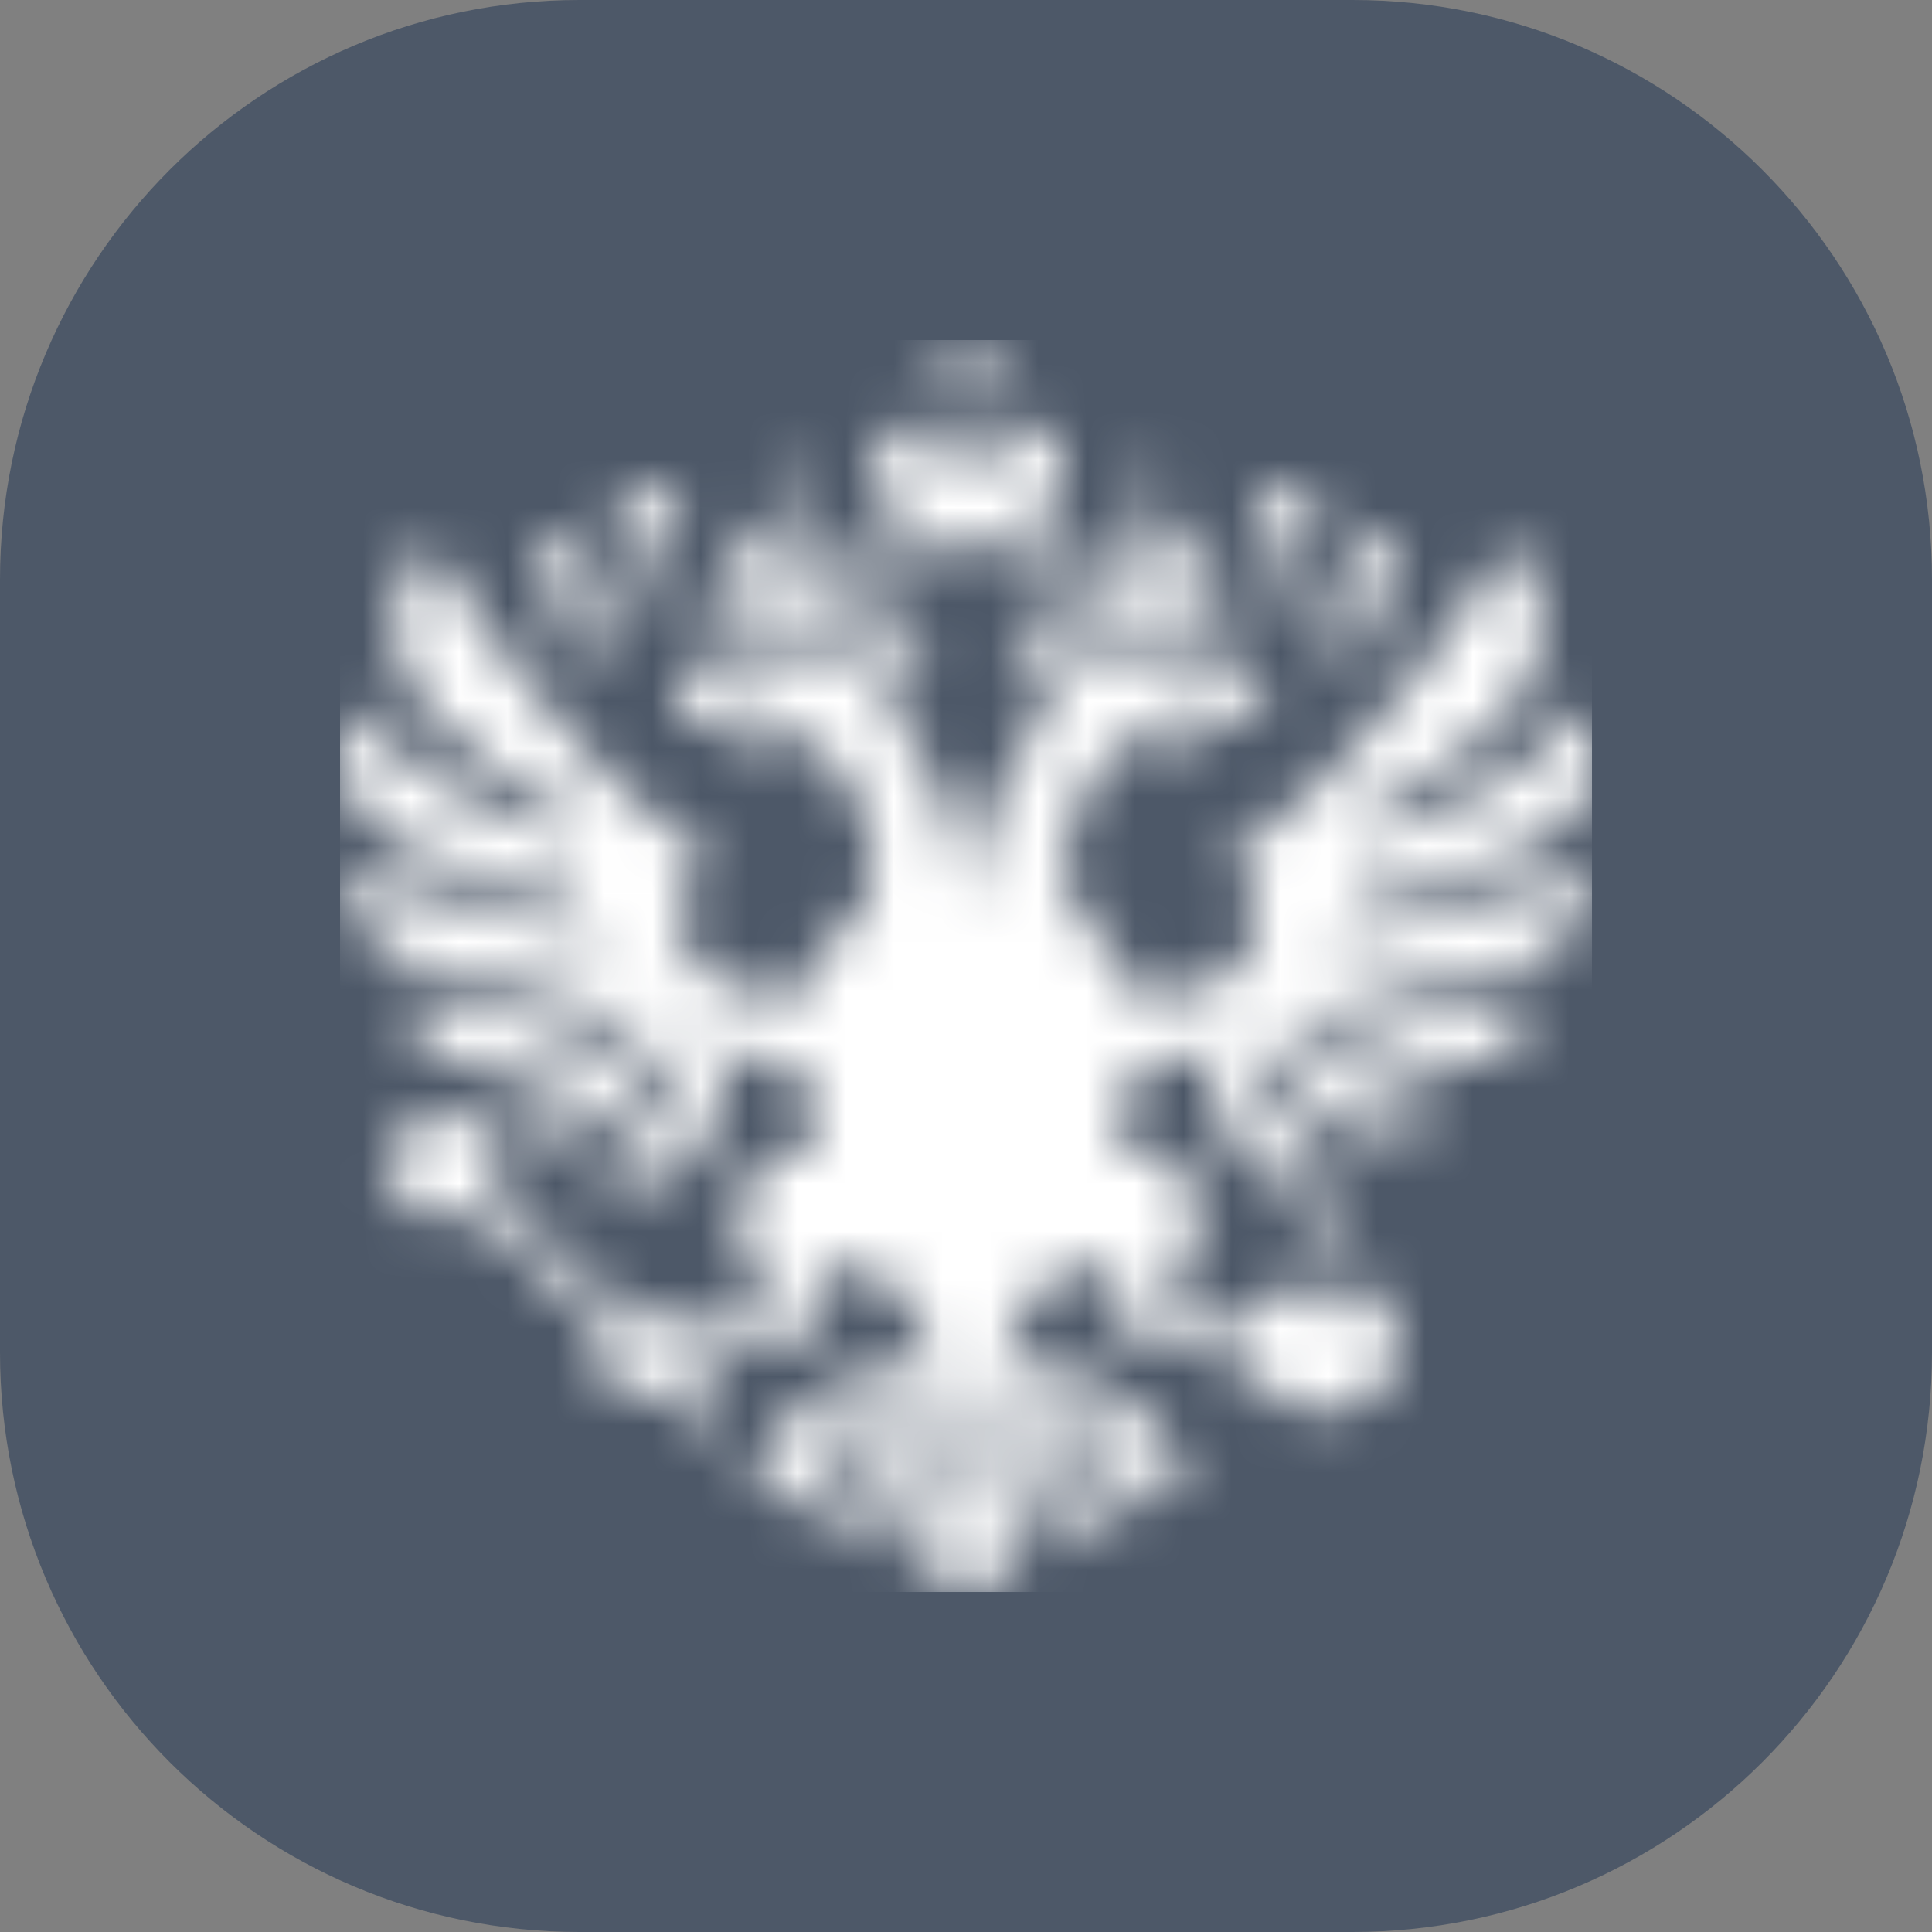 <?xml version="1.0" encoding="UTF-8"?> <svg xmlns="http://www.w3.org/2000/svg" width="40" height="40" viewBox="0 0 40 40" fill="none"><rect x="0" y="0" width="40" height="40" fill="#808080" stroke="none"/><path d="M0 12C0 5.373 5.373 0 12 0H28C34.627 0 40 5.373 40 12V28C40 34.627 34.627 40 28 40H12C5.373 40 0 34.627 0 28V12Z" fill="#4D5868"></path><g clip-path="url(#clip0_2363_50727)"><mask id="mask0_2363_50727" style="mask-type:alpha" maskUnits="userSpaceOnUse" x="7" y="7" width="27" height="27"><path d="M31.244 11.282C31.255 11.28 31.267 11.284 31.276 11.291C32.128 12.037 32.211 13.5 31.315 14.646C30.722 15.405 29.477 16.234 28.202 16.954C28.22 17.088 28.232 17.223 28.239 17.358C30.864 16.797 32.531 14.993 32.796 14.69C32.813 14.67 32.848 14.674 32.86 14.698C33.344 15.64 32.925 16.907 31.967 17.438C31.126 17.904 29.807 18.178 28.185 18.371C28.167 18.488 28.146 18.605 28.121 18.72C30.559 19.049 32.462 18.161 32.786 17.998C32.81 17.986 32.839 18 32.843 18.026C32.966 19.035 32.326 19.846 31.233 20.025C30.136 20.206 27.824 19.663 27.812 19.66C27.766 19.765 27.716 19.867 27.663 19.968C29.199 20.846 31.355 20.753 31.681 20.733C31.703 20.732 31.722 20.749 31.722 20.77C31.697 21.831 30.659 22.122 29.743 21.998C28.96 21.892 27.866 21.374 27.093 20.788C27.016 20.874 26.933 20.954 26.849 21.032C27.587 22.238 29.323 22.733 29.889 22.778C29.916 22.781 29.933 22.809 29.919 22.831C29.548 23.47 28.711 23.683 27.797 23.246C27.252 22.986 26.576 22.304 26.112 21.539C26.005 21.591 25.894 21.635 25.781 21.675C26.069 23.116 27.508 23.995 27.759 24.139C27.769 24.144 27.775 24.153 27.777 24.164C27.779 24.174 27.776 24.185 27.769 24.193C27.341 24.672 26.354 24.682 25.749 23.988C25.378 23.562 25.092 22.769 24.932 21.812C24.489 21.812 23.477 22.001 23.134 22.889V23.695C24.496 23.675 25.588 24.934 24.096 27.022C23.962 27.226 25.349 27.532 25.858 27.462C25.954 27.089 26.202 26.771 26.539 26.571L27.385 27.234L28.231 26.572C28.717 26.858 29.021 27.384 28.95 27.97C28.869 28.639 28.279 29.18 27.555 29.251C26.918 29.313 26.354 29.021 26.049 28.565C25.571 28.093 24.363 27.74 23.383 27.74C23.231 27.74 23.16 27.612 23.212 27.486C23.604 26.547 22.761 25.866 21.888 26.42C21.507 26.662 21.12 27.138 20.828 27.932C22.261 28.277 24.06 29.228 24.423 30.266C24.564 30.667 24.1 31.214 23.538 31.324C23.529 31.326 23.518 31.324 23.51 31.319C23.501 31.313 23.495 31.304 23.493 31.294C23.199 29.744 21.525 28.589 20.653 28.393C20.61 28.51 20.624 28.472 20.581 28.589C21.529 29.035 22.45 29.978 22.713 31.098C22.833 31.611 22.259 32.073 21.784 32.2C21.76 32.206 21.736 32.189 21.735 32.166C21.645 30.75 21.016 29.547 20.454 29C20.438 29.107 20.427 29.214 20.419 29.322C20.419 29.322 20.995 30.921 20.995 32.087C20.995 32.63 20.185 33.009 20.036 33.062C19.916 33.009 19.106 32.63 19.106 32.087C19.106 30.921 19.682 29.322 19.682 29.322C19.674 29.214 19.663 29.107 19.648 29C19.085 29.547 18.456 30.75 18.366 32.167C18.365 32.19 18.341 32.206 18.317 32.2C17.843 32.073 17.268 31.611 17.389 31.098C17.652 29.977 18.572 29.035 19.521 28.588C19.477 28.472 19.491 28.51 19.448 28.393C18.576 28.589 16.902 29.744 16.608 31.294C16.606 31.304 16.6 31.313 16.591 31.319C16.583 31.324 16.573 31.326 16.562 31.324C16 31.214 15.538 30.667 15.678 30.266C16.042 29.228 17.84 28.277 19.273 27.932C18.981 27.137 18.595 26.662 18.214 26.42C17.341 25.866 16.497 26.546 16.889 27.486C16.942 27.612 16.87 27.74 16.718 27.74C15.851 27.74 14.807 28.016 14.247 28.407C14.247 28.407 14.926 29.034 14.937 29.046C14.986 29.091 15.022 29.151 15.027 29.22C15.039 29.373 14.915 29.507 14.75 29.518C14.659 29.524 14.577 29.491 14.517 29.436L13.839 28.81C13.637 28.928 13.385 28.98 13.117 28.926C12.738 28.85 12.441 28.555 12.38 28.2C12.341 27.973 12.397 27.76 12.515 27.586C12.515 27.586 9.957 25.181 9.934 25.151L9.813 25.209C9.539 25.373 9.215 25.169 9.227 25.026C9.034 25.203 8.138 25.267 7.87 24.367C8.051 24.383 8.416 24.374 8.421 24.374C8.416 24.367 7.981 23.692 8.298 23.32C8.658 22.986 9.375 23.37 9.38 23.373C9.379 23.368 9.366 23.011 9.338 22.836C10.272 23.039 10.264 23.919 10.096 24.119C10.241 24.098 10.47 24.402 10.32 24.68L10.298 24.73C10.346 24.755 12.972 27.229 12.974 27.231C13.088 27.189 13.208 27.168 13.329 27.168C13.613 27.168 13.867 27.283 14.043 27.465C14.712 27.546 16.138 27.224 16.004 27.022C14.539 24.971 15.566 23.721 16.893 23.695V22.729C16.498 21.978 15.584 21.812 15.169 21.812C15.009 22.769 14.723 23.562 14.352 23.988C13.748 24.682 12.76 24.672 12.332 24.193C12.325 24.185 12.322 24.174 12.324 24.164C12.326 24.153 12.332 24.144 12.341 24.139C12.593 23.995 14.032 23.116 14.32 21.675C14.207 21.636 14.096 21.591 13.989 21.539C13.525 22.304 12.849 22.986 12.305 23.246C11.39 23.683 10.553 23.47 10.182 22.831C10.169 22.809 10.185 22.781 10.212 22.778C10.778 22.733 12.513 22.238 13.252 21.032C13.168 20.954 13.085 20.874 13.008 20.788C12.234 21.374 11.14 21.892 10.358 21.998C9.442 22.122 8.405 21.831 8.379 20.771C8.379 20.75 8.398 20.732 8.421 20.733C8.748 20.753 10.903 20.846 12.439 19.968C12.385 19.867 12.335 19.765 12.289 19.66C12.289 19.66 9.968 20.206 8.868 20.025C7.775 19.846 7.136 19.035 7.259 18.026C7.262 18.001 7.291 17.986 7.316 17.998C7.643 18.163 9.545 19.048 11.98 18.72C11.955 18.605 11.934 18.488 11.916 18.371C10.293 18.177 8.974 17.904 8.134 17.438C7.177 16.907 6.758 15.641 7.24 14.698C7.253 14.674 7.288 14.67 7.306 14.691C7.574 14.996 9.239 16.798 11.862 17.358C11.868 17.223 11.881 17.088 11.899 16.954C10.624 16.234 9.379 15.404 8.786 14.646C7.89 13.5 7.973 12.038 8.824 11.292C8.843 11.276 8.873 11.28 8.886 11.301C9.158 11.747 11.682 15.806 14.452 17.559C14.486 17.581 14.521 17.602 14.556 17.622C14.635 17.671 14.644 17.773 14.576 17.834C14.256 18.122 14.057 18.524 14.057 18.97C14.057 19.744 14.657 20.388 15.45 20.528C15.829 20.601 16.366 20.585 16.893 20.43V19.906C16.893 19.648 17.075 19.425 17.328 19.372L17.484 19.34C19.092 17.84 17.163 14.376 14.861 14.722C14.397 14.792 14.25 15.104 14.222 15.2C14.064 15.068 13.918 14.608 13.975 14.307C14.243 12.882 17.569 13.826 19.244 13.221C19.277 13.636 18.728 14.302 18.204 14.548C19.1 15.322 19.904 16.881 20.066 18.785C20.228 16.881 21.032 15.322 21.928 14.548C21.404 14.302 20.856 13.636 20.888 13.221C22.564 13.826 25.89 12.882 26.157 14.307C26.214 14.608 26.068 15.068 25.911 15.2C25.883 15.105 25.736 14.792 25.272 14.722C22.955 14.373 21.016 17.884 22.681 19.368L22.7 19.372C22.953 19.425 23.134 19.648 23.134 19.906V20.408C23.685 20.584 24.254 20.605 24.651 20.528C25.444 20.388 26.044 19.744 26.044 18.97C26.044 18.524 25.845 18.123 25.525 17.834C25.458 17.773 25.466 17.671 25.546 17.623C25.58 17.602 25.614 17.581 25.648 17.559C28.42 15.806 30.945 11.743 31.215 11.3C31.222 11.29 31.232 11.284 31.244 11.282ZM27.956 25.931L27.385 26.459L26.814 25.931L27.385 25.329L27.956 25.931ZM15.705 15.017C15.856 15.044 16.369 15.264 16.588 15.533C16.253 15.43 15.668 15.422 15.261 15.777C15.261 15.398 15.59 15.06 15.705 15.017ZM24.414 15.017C24.529 15.06 24.858 15.398 24.858 15.777C24.451 15.422 23.866 15.43 23.53 15.533C23.75 15.265 24.262 15.044 24.414 15.017ZM12.413 11.037C13.003 10.667 13.701 9.228 14.161 10.667C13.304 11.46 13.803 12.627 14.892 12.627C14.892 12.63 14.898 12.798 14.888 12.812C13.589 12.748 13.136 11.798 13.374 11.037C13.416 10.903 12.042 10.899 12.042 11.755C12.042 12.329 12.864 12.601 12.864 13.196C12.864 13.473 12.564 13.677 12.473 13.677C12.684 12.721 11.809 13.221 11.572 13.4C12.042 12.114 10.985 12.123 11.088 11.533C11.161 11.121 12.08 11.246 12.413 11.037ZM25.939 10.667C26.4 9.228 27.098 10.667 27.688 11.037C28.021 11.246 28.94 11.121 29.012 11.533C29.117 12.123 28.059 12.114 28.529 13.4C28.293 13.221 27.417 12.721 27.629 13.677C27.537 13.677 27.237 13.473 27.237 13.196C27.237 12.601 28.059 12.329 28.059 11.755C28.059 10.899 26.685 10.903 26.727 11.037C26.965 11.798 26.512 12.748 25.213 12.812C25.203 12.798 25.209 12.63 25.209 12.627C26.298 12.627 26.797 11.46 25.939 10.667ZM21.009 8.792C21.751 8.792 22.258 9.207 21.861 10.221C21.75 10.503 21.309 11.2 21.309 11.2C21.476 12.07 22.238 12.477 22.834 12.558C22.757 12.441 22.676 12.309 22.642 12.218C22.377 11.511 22.716 11.181 23.211 11.181L23.851 11.758L24.49 11.181C24.985 11.181 25.324 11.511 25.059 12.218C24.985 12.415 24.691 12.812 24.691 12.812H23.011C21.597 12.812 20.962 11.948 20.77 11.2H19.332C19.14 11.948 18.504 12.812 17.091 12.812H15.41C15.408 12.809 15.115 12.414 15.042 12.218C14.777 11.511 15.115 11.181 15.611 11.181L16.25 11.758L16.89 11.181C17.385 11.181 17.724 11.511 17.459 12.218C17.425 12.309 17.344 12.441 17.267 12.558C17.863 12.477 18.624 12.07 18.792 11.2C18.788 11.193 18.35 10.502 18.241 10.221C17.843 9.207 18.35 8.792 19.092 8.792L20.05 9.914L21.009 8.792ZM24.301 10.133L23.851 10.667L23.401 10.133L23.851 9.587L24.301 10.133ZM16.701 10.133L16.25 10.667L15.8 10.133L16.25 9.586L16.701 10.133ZM20.684 7.808L20.05 8.617L19.417 7.808L20.05 7.039L20.684 7.808Z" fill="#17B198"></path></mask><g mask="url(#mask0_2363_50727)"><rect x="7.039" y="7.039" width="25.923" height="25.923" fill="white"></rect></g></g><defs><clipPath id="clip0_2363_50727"><rect width="25.923" height="25.923" fill="white" transform="translate(7.039 7.039)"></rect></clipPath></defs></svg> 